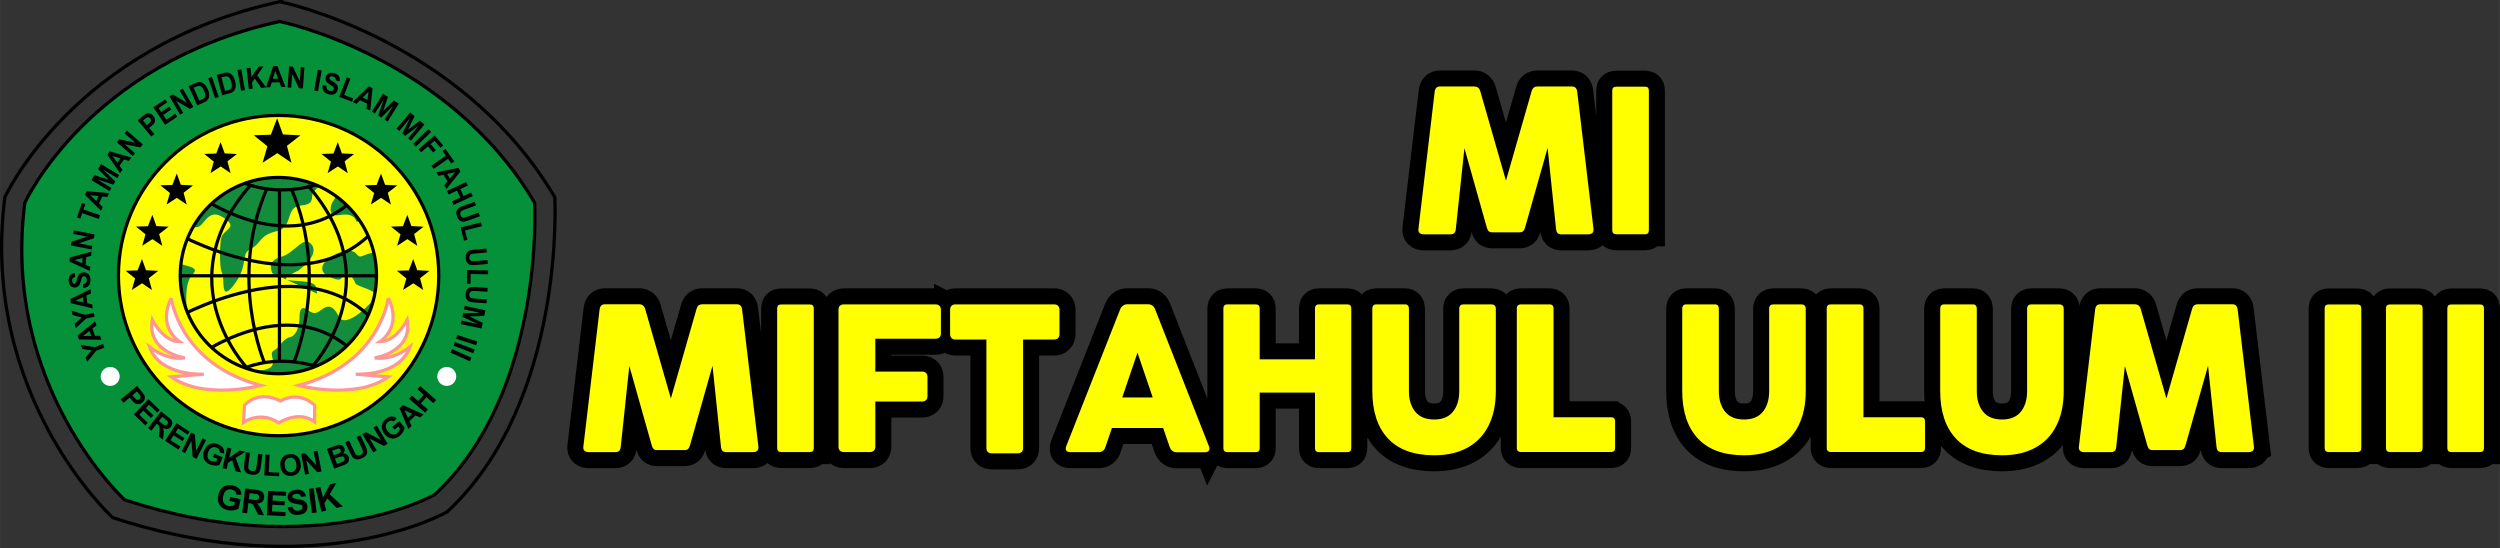 <?xml version="1.0" encoding="UTF-8"?>
<!DOCTYPE svg PUBLIC "-//W3C//DTD SVG 1.1//EN" "http://www.w3.org/Graphics/SVG/1.1/DTD/svg11.dtd">
<!-- Creator: CorelDRAW -->
<svg xmlns="http://www.w3.org/2000/svg" xml:space="preserve" width="58.524mm" height="12.829mm" style="shape-rendering:geometricPrecision; text-rendering:geometricPrecision; image-rendering:optimizeQuality; fill-rule:evenodd; clip-rule:evenodd"
viewBox="0 0 545.459 119.572"
 xmlns:xlink="http://www.w3.org/1999/xlink">
 <rect x="0" y="0" width="545.459" height="119.572" fill="#333333" stroke="none"/>
 <defs>
  <style type="text/css">
   <![CDATA[
    .str1 {stroke:black;stroke-width:0.71}
    .str2 {stroke:#FF9696;stroke-width:0.71}
    .str0 {stroke:black;stroke-width:6.99}
    .fil2 {fill:none}
    .fil7 {fill:black}
    .fil3 {fill:#05913A}
    .fil5 {fill:#138C3C}
    .fil4 {fill:yellow}
    .fil6 {fill:white}
    .fil0 {fill:black;fill-rule:nonzero}
    .fil1 {fill:yellow;fill-rule:nonzero}
   ]]>
  </style>
   <clipPath id="id0">
    <path d="M60.73 38.717c11.826,0 21.412,9.586 21.412,21.412 0,11.825 -9.586,21.41 -21.412,21.41 -11.825,0 -21.41,-9.586 -21.41,-21.41 0,-11.826 9.586,-21.412 21.41,-21.412z"/>
   </clipPath>
 </defs>
 <g id="Layer_x0020_1">
  <path class="fil0 str0" d="M347.674 49.944c0.046,0.391 -0.045,0.692 -0.255,0.888 -0.211,0.203 -0.519,0.301 -0.919,0.301l-5.819 0c-0.369,0 -0.639,-0.09 -0.828,-0.263 -0.181,-0.181 -0.294,-0.467 -0.339,-0.858l-1.852 -17.736 -4.9 17.314c-0.114,0.414 -0.264,0.7 -0.437,0.857 -0.181,0.166 -0.444,0.241 -0.798,0.241l-5.909 0c-0.354,0 -0.618,-0.075 -0.79,-0.226 -0.181,-0.158 -0.324,-0.451 -0.445,-0.872l-4.87 -17.269 -1.883 17.69c-0.037,0.391 -0.158,0.678 -0.346,0.858 -0.196,0.172 -0.474,0.263 -0.843,0.263l-5.796 0c-0.399,0 -0.7,-0.098 -0.918,-0.301 -0.211,-0.196 -0.294,-0.497 -0.249,-0.888l3.546 -29.93c0.089,-0.76 0.473,-1.144 1.151,-1.144l7.475 0c0.701,0 1.152,0.368 1.34,1.099l5.586 19.451 5.578 -19.451c0.09,-0.369 0.24,-0.64 0.451,-0.829 0.211,-0.18 0.513,-0.27 0.896,-0.27l7.476 0c0.677,0 1.053,0.384 1.144,1.144l3.553 29.93zm12.083 0.309c0,0.572 -0.279,0.858 -0.836,0.858l-6.286 0c-0.279,0 -0.497,-0.075 -0.639,-0.218 -0.151,-0.151 -0.226,-0.362 -0.226,-0.64l0 -30.502c0,-0.557 0.294,-0.836 0.866,-0.836l6.286 0c0.557,0 0.836,0.279 0.836,0.836l0 30.502zm-194.29 47.209c0.046,0.391 -0.045,0.692 -0.255,0.888 -0.211,0.203 -0.519,0.301 -0.919,0.301l-5.819 0c-0.369,0 -0.639,-0.09 -0.828,-0.263 -0.181,-0.181 -0.294,-0.467 -0.339,-0.858l-1.852 -17.736 -4.9 17.314c-0.114,0.414 -0.264,0.7 -0.437,0.857 -0.181,0.166 -0.444,0.241 -0.798,0.241l-5.909 0c-0.354,0 -0.618,-0.075 -0.79,-0.226 -0.181,-0.158 -0.324,-0.451 -0.445,-0.872l-4.87 -17.269 -1.883 17.69c-0.037,0.391 -0.158,0.678 -0.346,0.858 -0.196,0.172 -0.474,0.263 -0.843,0.263l-5.796 0c-0.399,0 -0.7,-0.098 -0.918,-0.301 -0.211,-0.196 -0.294,-0.497 -0.249,-0.888l3.546 -29.93c0.089,-0.76 0.473,-1.144 1.151,-1.144l7.475 0c0.701,0 1.152,0.368 1.34,1.099l5.586 19.451 5.578 -19.451c0.09,-0.369 0.24,-0.64 0.451,-0.829 0.211,-0.18 0.513,-0.27 0.896,-0.27l7.476 0c0.677,0 1.053,0.384 1.144,1.144l3.553 29.93zm12.083 0.309c0,0.572 -0.279,0.858 -0.836,0.858l-6.286 0c-0.279,0 -0.497,-0.075 -0.639,-0.218 -0.151,-0.151 -0.226,-0.362 -0.226,-0.64l0 -30.502c0,-0.557 0.294,-0.836 0.866,-0.836l6.286 0c0.557,0 0.836,0.279 0.836,0.836l0 30.502zm5.396 -30.193c0,-0.384 0.105,-0.67 0.309,-0.873 0.211,-0.196 0.497,-0.294 0.865,-0.294l19.979 0c0.384,0 0.678,0.098 0.881,0.309 0.211,0.203 0.309,0.489 0.309,0.858l0 5.163c0,0.362 -0.098,0.648 -0.309,0.858 -0.203,0.203 -0.497,0.309 -0.881,0.309l-13.121 0 0 7.166 10.185 0c0.384,0 0.678,0.105 0.888,0.309 0.203,0.203 0.309,0.489 0.309,0.858l0 4.193c0,0.369 -0.105,0.654 -0.309,0.858 -0.211,0.203 -0.504,0.309 -0.888,0.309l-10.185 0 0 9.861c0,0.369 -0.105,0.655 -0.309,0.858 -0.211,0.203 -0.497,0.309 -0.858,0.309l-5.691 0c-0.368,0 -0.654,-0.105 -0.865,-0.309 -0.204,-0.203 -0.309,-0.489 -0.309,-0.858l0 -29.884zm24.352 0c0,-0.369 0.098,-0.655 0.309,-0.858 0.204,-0.211 0.489,-0.309 0.858,-0.309l21.521 0c0.369,0 0.655,0.098 0.866,0.309 0.203,0.203 0.309,0.489 0.309,0.858l0 5.314c0,0.369 -0.105,0.655 -0.309,0.873 -0.211,0.211 -0.497,0.316 -0.866,0.316l-6.767 0 0 23.667c0,0.384 -0.105,0.67 -0.309,0.873 -0.203,0.196 -0.497,0.294 -0.881,0.294l-5.645 0c-0.369,0 -0.655,-0.105 -0.858,-0.309 -0.211,-0.203 -0.309,-0.489 -0.309,-0.858l0 -23.667 -6.753 0c-0.369,0 -0.654,-0.105 -0.858,-0.316 -0.211,-0.218 -0.309,-0.504 -0.309,-0.873l0 -5.314zm56.473 29.794c0.075,0.188 0.113,0.362 0.113,0.504 0,0.241 -0.083,0.43 -0.256,0.58 -0.165,0.144 -0.406,0.218 -0.715,0.218l-6.263 0c-0.309,0 -0.595,-0.098 -0.85,-0.301 -0.256,-0.196 -0.445,-0.451 -0.565,-0.76l-1.453 -4.23 -11.179 0 -1.437 4.207c-0.083,0.309 -0.264,0.565 -0.528,0.761 -0.263,0.203 -0.565,0.301 -0.903,0.301l-6.241 0c-0.309,0 -0.549,-0.067 -0.715,-0.211 -0.173,-0.135 -0.255,-0.331 -0.255,-0.587 0,-0.143 0.037,-0.316 0.113,-0.504l11.773 -29.884c0.15,-0.339 0.353,-0.603 0.624,-0.79 0.279,-0.196 0.565,-0.286 0.873,-0.286l4.652 0c0.309,0 0.602,0.098 0.873,0.294 0.271,0.203 0.467,0.459 0.587,0.783l11.751 29.907zm-12.263 -10.651l-3.327 -9.771 -3.327 9.771 6.655 0zm42.479 -20.31c0.264,0 0.474,0.068 0.617,0.218 0.151,0.151 0.218,0.362 0.218,0.64l0 30.524c0,0.279 -0.067,0.489 -0.218,0.64 -0.143,0.143 -0.353,0.218 -0.617,0.218l-6.241 0c-0.263,0 -0.466,-0.075 -0.617,-0.218 -0.15,-0.151 -0.218,-0.362 -0.218,-0.64l0 -12.134 -12.067 0 0 12.134c0,0.279 -0.075,0.489 -0.218,0.64 -0.151,0.143 -0.354,0.218 -0.617,0.218l-6.218 0c-0.263,0 -0.474,-0.075 -0.632,-0.218 -0.151,-0.151 -0.234,-0.362 -0.234,-0.64l0 -30.524c0,-0.279 0.083,-0.489 0.234,-0.64 0.158,-0.15 0.369,-0.218 0.632,-0.218l6.218 0c0.263,0 0.466,0.068 0.617,0.218 0.143,0.151 0.218,0.362 0.218,0.64l0 11.133 12.067 0 0 -11.133c0,-0.279 0.068,-0.489 0.218,-0.64 0.151,-0.15 0.354,-0.218 0.617,-0.218l6.241 0zm13.414 18.917c0,1.867 0.459,3.372 1.378,4.501 0.919,1.13 2.297,1.702 4.134,1.702 1.821,0 3.191,-0.572 4.102,-1.702 0.912,-1.129 1.37,-2.634 1.37,-4.501l0 -18.014c0,-0.279 0.075,-0.504 0.241,-0.663 0.158,-0.165 0.384,-0.24 0.662,-0.24l6.106 0c0.294,0 0.534,0.075 0.707,0.24 0.173,0.158 0.264,0.384 0.264,0.663l0 17.976c0,2.951 -0.528,5.48 -1.589,7.58 -1.053,2.108 -2.597,3.711 -4.607,4.81 -2.017,1.107 -4.434,1.656 -7.256,1.656 -4.427,0 -7.784,-1.219 -10.065,-3.651 -2.288,-2.432 -3.433,-5.909 -3.433,-10.418l0 -17.954c0,-0.279 0.075,-0.504 0.218,-0.663 0.151,-0.165 0.347,-0.24 0.595,-0.24l6.331 0c0.264,0 0.474,0.075 0.617,0.24 0.151,0.158 0.226,0.384 0.226,0.663l0 18.014zm44.128 5.713c0.279,0 0.489,0.075 0.639,0.218 0.144,0.15 0.219,0.354 0.219,0.624l0 5.909c0,0.264 -0.075,0.467 -0.219,0.618 -0.15,0.143 -0.361,0.218 -0.639,0.218l-19.715 0c-0.263,0 -0.474,-0.075 -0.632,-0.218 -0.151,-0.151 -0.234,-0.354 -0.234,-0.618l0 -30.524c0,-0.279 0.083,-0.489 0.234,-0.64 0.158,-0.15 0.369,-0.218 0.632,-0.218l6.286 0c0.264,0 0.474,0.068 0.625,0.218 0.158,0.151 0.233,0.362 0.233,0.64l0 23.772 12.571 0zm23.493 -5.713c0,1.867 0.459,3.372 1.378,4.501 0.919,1.13 2.297,1.702 4.134,1.702 1.821,0 3.191,-0.572 4.102,-1.702 0.912,-1.129 1.37,-2.634 1.37,-4.501l0 -18.014c0,-0.279 0.075,-0.504 0.241,-0.663 0.158,-0.165 0.384,-0.24 0.662,-0.24l6.106 0c0.294,0 0.534,0.075 0.707,0.24 0.173,0.158 0.264,0.384 0.264,0.663l0 17.976c0,2.951 -0.528,5.48 -1.589,7.58 -1.053,2.108 -2.597,3.711 -4.607,4.81 -2.017,1.107 -4.434,1.656 -7.256,1.656 -4.427,0 -7.784,-1.219 -10.065,-3.651 -2.288,-2.432 -3.433,-5.909 -3.433,-10.418l0 -17.954c0,-0.279 0.075,-0.504 0.218,-0.663 0.151,-0.165 0.347,-0.24 0.595,-0.24l6.331 0c0.264,0 0.474,0.075 0.617,0.24 0.151,0.158 0.226,0.384 0.226,0.663l0 18.014zm44.128 5.713c0.279,0 0.489,0.075 0.639,0.218 0.144,0.15 0.219,0.354 0.219,0.624l0 5.909c0,0.264 -0.075,0.467 -0.219,0.618 -0.15,0.143 -0.361,0.218 -0.639,0.218l-19.715 0c-0.263,0 -0.474,-0.075 -0.632,-0.218 -0.151,-0.151 -0.234,-0.354 -0.234,-0.618l0 -30.524c0,-0.279 0.083,-0.489 0.234,-0.64 0.158,-0.15 0.369,-0.218 0.632,-0.218l6.286 0c0.264,0 0.474,0.068 0.625,0.218 0.158,0.151 0.233,0.362 0.233,0.64l0 23.772 12.571 0zm12.156 -5.713c0,1.867 0.459,3.372 1.378,4.501 0.919,1.13 2.297,1.702 4.134,1.702 1.821,0 3.191,-0.572 4.102,-1.702 0.912,-1.129 1.37,-2.634 1.37,-4.501l0 -18.014c0,-0.279 0.075,-0.504 0.241,-0.663 0.158,-0.165 0.384,-0.24 0.662,-0.24l6.106 0c0.294,0 0.534,0.075 0.707,0.24 0.173,0.158 0.264,0.384 0.264,0.663l0 17.976c0,2.951 -0.528,5.48 -1.589,7.58 -1.053,2.108 -2.597,3.711 -4.607,4.81 -2.017,1.107 -4.434,1.656 -7.256,1.656 -4.427,0 -7.784,-1.219 -10.065,-3.651 -2.288,-2.432 -3.433,-5.909 -3.433,-10.418l0 -17.954c0,-0.279 0.075,-0.504 0.218,-0.663 0.151,-0.165 0.347,-0.24 0.595,-0.24l6.331 0c0.264,0 0.474,0.075 0.617,0.24 0.151,0.158 0.226,0.384 0.226,0.663l0 18.014zm60.47 12.134c0.046,0.391 -0.045,0.692 -0.255,0.888 -0.211,0.203 -0.519,0.301 -0.919,0.301l-5.819 0c-0.369,0 -0.639,-0.09 -0.828,-0.263 -0.181,-0.181 -0.294,-0.467 -0.339,-0.858l-1.852 -17.736 -4.9 17.314c-0.114,0.414 -0.264,0.7 -0.437,0.857 -0.181,0.166 -0.444,0.241 -0.798,0.241l-5.909 0c-0.354,0 -0.618,-0.075 -0.79,-0.226 -0.181,-0.158 -0.324,-0.451 -0.445,-0.872l-4.87 -17.269 -1.883 17.69c-0.037,0.391 -0.158,0.678 -0.346,0.858 -0.196,0.172 -0.474,0.263 -0.843,0.263l-5.796 0c-0.399,0 -0.7,-0.098 -0.918,-0.301 -0.211,-0.196 -0.294,-0.497 -0.249,-0.888l3.546 -29.93c0.089,-0.76 0.473,-1.144 1.151,-1.144l7.475 0c0.701,0 1.152,0.368 1.34,1.099l5.586 19.451 5.578 -19.451c0.09,-0.369 0.24,-0.64 0.451,-0.829 0.211,-0.18 0.513,-0.27 0.896,-0.27l7.476 0c0.677,0 1.053,0.384 1.144,1.144l3.553 29.93zm23.419 0.309c0,0.572 -0.279,0.858 -0.836,0.858l-6.286 0c-0.279,0 -0.497,-0.075 -0.639,-0.218 -0.151,-0.151 -0.226,-0.362 -0.226,-0.64l0 -30.502c0,-0.557 0.294,-0.836 0.866,-0.836l6.286 0c0.557,0 0.836,0.279 0.836,0.836l0 30.502zm13.384 0c0,0.572 -0.279,0.858 -0.836,0.858l-6.286 0c-0.279,0 -0.497,-0.075 -0.639,-0.218 -0.151,-0.151 -0.226,-0.362 -0.226,-0.64l0 -30.502c0,-0.557 0.294,-0.836 0.866,-0.836l6.286 0c0.557,0 0.836,0.279 0.836,0.836l0 30.502zm13.384 0c0,0.572 -0.279,0.858 -0.836,0.858l-6.286 0c-0.279,0 -0.497,-0.075 -0.639,-0.218 -0.151,-0.151 -0.226,-0.362 -0.226,-0.64l0 -30.502c0,-0.557 0.294,-0.836 0.866,-0.836l6.286 0c0.557,0 0.836,0.279 0.836,0.836l0 30.502z"/>
  <path class="fil1" d="M347.674 49.944c0.046,0.391 -0.045,0.692 -0.255,0.888 -0.211,0.203 -0.519,0.301 -0.919,0.301l-5.819 0c-0.369,0 -0.639,-0.09 -0.828,-0.263 -0.181,-0.181 -0.294,-0.467 -0.339,-0.858l-1.852 -17.736 -4.9 17.314c-0.114,0.414 -0.264,0.7 -0.437,0.857 -0.181,0.166 -0.444,0.241 -0.798,0.241l-5.909 0c-0.354,0 -0.618,-0.075 -0.79,-0.226 -0.181,-0.158 -0.324,-0.451 -0.445,-0.872l-4.87 -17.269 -1.883 17.69c-0.037,0.391 -0.158,0.678 -0.346,0.858 -0.196,0.172 -0.474,0.263 -0.843,0.263l-5.796 0c-0.399,0 -0.7,-0.098 -0.918,-0.301 -0.211,-0.196 -0.294,-0.497 -0.249,-0.888l3.546 -29.93c0.089,-0.76 0.473,-1.144 1.151,-1.144l7.475 0c0.701,0 1.152,0.368 1.34,1.099l5.586 19.451 5.578 -19.451c0.09,-0.369 0.24,-0.64 0.451,-0.829 0.211,-0.18 0.513,-0.27 0.896,-0.27l7.476 0c0.677,0 1.053,0.384 1.144,1.144l3.553 29.93zm12.083 0.309c0,0.572 -0.279,0.858 -0.836,0.858l-6.286 0c-0.279,0 -0.497,-0.075 -0.639,-0.218 -0.151,-0.151 -0.226,-0.362 -0.226,-0.64l0 -30.502c0,-0.557 0.294,-0.836 0.866,-0.836l6.286 0c0.557,0 0.836,0.279 0.836,0.836l0 30.502zm-194.29 47.209c0.046,0.391 -0.045,0.692 -0.255,0.888 -0.211,0.203 -0.519,0.301 -0.919,0.301l-5.819 0c-0.369,0 -0.639,-0.09 -0.828,-0.263 -0.181,-0.181 -0.294,-0.467 -0.339,-0.858l-1.852 -17.736 -4.9 17.314c-0.114,0.414 -0.264,0.7 -0.437,0.857 -0.181,0.166 -0.444,0.241 -0.798,0.241l-5.909 0c-0.354,0 -0.618,-0.075 -0.79,-0.226 -0.181,-0.158 -0.324,-0.451 -0.445,-0.872l-4.87 -17.269 -1.883 17.69c-0.037,0.391 -0.158,0.678 -0.346,0.858 -0.196,0.172 -0.474,0.263 -0.843,0.263l-5.796 0c-0.399,0 -0.7,-0.098 -0.918,-0.301 -0.211,-0.196 -0.294,-0.497 -0.249,-0.888l3.546 -29.93c0.089,-0.76 0.473,-1.144 1.151,-1.144l7.475 0c0.701,0 1.152,0.368 1.34,1.099l5.586 19.451 5.578 -19.451c0.09,-0.369 0.24,-0.64 0.451,-0.829 0.211,-0.18 0.513,-0.27 0.896,-0.27l7.476 0c0.677,0 1.053,0.384 1.144,1.144l3.553 29.93zm12.083 0.309c0,0.572 -0.279,0.858 -0.836,0.858l-6.286 0c-0.279,0 -0.497,-0.075 -0.639,-0.218 -0.151,-0.151 -0.226,-0.362 -0.226,-0.64l0 -30.502c0,-0.557 0.294,-0.836 0.866,-0.836l6.286 0c0.557,0 0.836,0.279 0.836,0.836l0 30.502zm5.396 -30.193c0,-0.384 0.105,-0.67 0.309,-0.873 0.211,-0.196 0.497,-0.294 0.865,-0.294l19.979 0c0.384,0 0.678,0.098 0.881,0.309 0.211,0.203 0.309,0.489 0.309,0.858l0 5.163c0,0.362 -0.098,0.648 -0.309,0.858 -0.203,0.203 -0.497,0.309 -0.881,0.309l-13.121 0 0 7.166 10.185 0c0.384,0 0.678,0.105 0.888,0.309 0.203,0.203 0.309,0.489 0.309,0.858l0 4.193c0,0.369 -0.105,0.654 -0.309,0.858 -0.211,0.203 -0.504,0.309 -0.888,0.309l-10.185 0 0 9.861c0,0.369 -0.105,0.655 -0.309,0.858 -0.211,0.203 -0.497,0.309 -0.858,0.309l-5.691 0c-0.368,0 -0.654,-0.105 -0.865,-0.309 -0.204,-0.203 -0.309,-0.489 -0.309,-0.858l0 -29.884zm24.352 0c0,-0.369 0.098,-0.655 0.309,-0.858 0.204,-0.211 0.489,-0.309 0.858,-0.309l21.521 0c0.369,0 0.655,0.098 0.866,0.309 0.203,0.203 0.309,0.489 0.309,0.858l0 5.314c0,0.369 -0.105,0.655 -0.309,0.873 -0.211,0.211 -0.497,0.316 -0.866,0.316l-6.767 0 0 23.667c0,0.384 -0.105,0.67 -0.309,0.873 -0.203,0.196 -0.497,0.294 -0.881,0.294l-5.645 0c-0.369,0 -0.655,-0.105 -0.858,-0.309 -0.211,-0.203 -0.309,-0.489 -0.309,-0.858l0 -23.667 -6.753 0c-0.369,0 -0.654,-0.105 -0.858,-0.316 -0.211,-0.218 -0.309,-0.504 -0.309,-0.873l0 -5.314zm56.473 29.794c0.075,0.188 0.113,0.362 0.113,0.504 0,0.241 -0.083,0.43 -0.256,0.58 -0.165,0.144 -0.406,0.218 -0.715,0.218l-6.263 0c-0.309,0 -0.595,-0.098 -0.85,-0.301 -0.256,-0.196 -0.445,-0.451 -0.565,-0.76l-1.453 -4.23 -11.179 0 -1.437 4.207c-0.083,0.309 -0.264,0.565 -0.528,0.761 -0.263,0.203 -0.565,0.301 -0.903,0.301l-6.241 0c-0.309,0 -0.549,-0.067 -0.715,-0.211 -0.173,-0.135 -0.255,-0.331 -0.255,-0.587 0,-0.143 0.037,-0.316 0.113,-0.504l11.773 -29.884c0.15,-0.339 0.353,-0.603 0.624,-0.79 0.279,-0.196 0.565,-0.286 0.873,-0.286l4.652 0c0.309,0 0.602,0.098 0.873,0.294 0.271,0.203 0.467,0.459 0.587,0.783l11.751 29.907zm-12.263 -10.651l-3.327 -9.771 -3.327 9.771 6.655 0zm42.479 -20.31c0.264,0 0.474,0.068 0.617,0.218 0.151,0.151 0.218,0.362 0.218,0.64l0 30.524c0,0.279 -0.067,0.489 -0.218,0.64 -0.143,0.143 -0.353,0.218 -0.617,0.218l-6.241 0c-0.263,0 -0.466,-0.075 -0.617,-0.218 -0.15,-0.151 -0.218,-0.362 -0.218,-0.64l0 -12.134 -12.067 0 0 12.134c0,0.279 -0.075,0.489 -0.218,0.64 -0.151,0.143 -0.354,0.218 -0.617,0.218l-6.218 0c-0.263,0 -0.474,-0.075 -0.632,-0.218 -0.151,-0.151 -0.234,-0.362 -0.234,-0.64l0 -30.524c0,-0.279 0.083,-0.489 0.234,-0.64 0.158,-0.15 0.369,-0.218 0.632,-0.218l6.218 0c0.263,0 0.466,0.068 0.617,0.218 0.143,0.151 0.218,0.362 0.218,0.64l0 11.133 12.067 0 0 -11.133c0,-0.279 0.068,-0.489 0.218,-0.64 0.151,-0.15 0.354,-0.218 0.617,-0.218l6.241 0zm13.414 18.917c0,1.867 0.459,3.372 1.378,4.501 0.919,1.13 2.297,1.702 4.134,1.702 1.821,0 3.191,-0.572 4.102,-1.702 0.912,-1.129 1.37,-2.634 1.37,-4.501l0 -18.014c0,-0.279 0.075,-0.504 0.241,-0.663 0.158,-0.165 0.384,-0.24 0.662,-0.24l6.106 0c0.294,0 0.534,0.075 0.707,0.24 0.173,0.158 0.264,0.384 0.264,0.663l0 17.976c0,2.951 -0.528,5.48 -1.589,7.58 -1.053,2.108 -2.597,3.711 -4.607,4.81 -2.017,1.107 -4.434,1.656 -7.256,1.656 -4.427,0 -7.784,-1.219 -10.065,-3.651 -2.288,-2.432 -3.433,-5.909 -3.433,-10.418l0 -17.954c0,-0.279 0.075,-0.504 0.218,-0.663 0.151,-0.165 0.347,-0.24 0.595,-0.24l6.331 0c0.264,0 0.474,0.075 0.617,0.24 0.151,0.158 0.226,0.384 0.226,0.663l0 18.014zm44.128 5.713c0.279,0 0.489,0.075 0.639,0.218 0.144,0.15 0.219,0.354 0.219,0.624l0 5.909c0,0.264 -0.075,0.467 -0.219,0.618 -0.15,0.143 -0.361,0.218 -0.639,0.218l-19.715 0c-0.263,0 -0.474,-0.075 -0.632,-0.218 -0.151,-0.151 -0.234,-0.354 -0.234,-0.618l0 -30.524c0,-0.279 0.083,-0.489 0.234,-0.64 0.158,-0.15 0.369,-0.218 0.632,-0.218l6.286 0c0.264,0 0.474,0.068 0.625,0.218 0.158,0.151 0.233,0.362 0.233,0.64l0 23.772 12.571 0zm23.493 -5.713c0,1.867 0.459,3.372 1.378,4.501 0.919,1.13 2.297,1.702 4.134,1.702 1.821,0 3.191,-0.572 4.102,-1.702 0.912,-1.129 1.37,-2.634 1.37,-4.501l0 -18.014c0,-0.279 0.075,-0.504 0.241,-0.663 0.158,-0.165 0.384,-0.24 0.662,-0.24l6.106 0c0.294,0 0.534,0.075 0.707,0.24 0.173,0.158 0.264,0.384 0.264,0.663l0 17.976c0,2.951 -0.528,5.48 -1.589,7.58 -1.053,2.108 -2.597,3.711 -4.607,4.81 -2.017,1.107 -4.434,1.656 -7.256,1.656 -4.427,0 -7.784,-1.219 -10.065,-3.651 -2.288,-2.432 -3.433,-5.909 -3.433,-10.418l0 -17.954c0,-0.279 0.075,-0.504 0.218,-0.663 0.151,-0.165 0.347,-0.24 0.595,-0.24l6.331 0c0.264,0 0.474,0.075 0.617,0.24 0.151,0.158 0.226,0.384 0.226,0.663l0 18.014zm44.128 5.713c0.279,0 0.489,0.075 0.639,0.218 0.144,0.15 0.219,0.354 0.219,0.624l0 5.909c0,0.264 -0.075,0.467 -0.219,0.618 -0.15,0.143 -0.361,0.218 -0.639,0.218l-19.715 0c-0.263,0 -0.474,-0.075 -0.632,-0.218 -0.151,-0.151 -0.234,-0.354 -0.234,-0.618l0 -30.524c0,-0.279 0.083,-0.489 0.234,-0.64 0.158,-0.15 0.369,-0.218 0.632,-0.218l6.286 0c0.264,0 0.474,0.068 0.625,0.218 0.158,0.151 0.233,0.362 0.233,0.64l0 23.772 12.571 0zm12.156 -5.713c0,1.867 0.459,3.372 1.378,4.501 0.919,1.13 2.297,1.702 4.134,1.702 1.821,0 3.191,-0.572 4.102,-1.702 0.912,-1.129 1.37,-2.634 1.37,-4.501l0 -18.014c0,-0.279 0.075,-0.504 0.241,-0.663 0.158,-0.165 0.384,-0.24 0.662,-0.24l6.106 0c0.294,0 0.534,0.075 0.707,0.24 0.173,0.158 0.264,0.384 0.264,0.663l0 17.976c0,2.951 -0.528,5.48 -1.589,7.58 -1.053,2.108 -2.597,3.711 -4.607,4.81 -2.017,1.107 -4.434,1.656 -7.256,1.656 -4.427,0 -7.784,-1.219 -10.065,-3.651 -2.288,-2.432 -3.433,-5.909 -3.433,-10.418l0 -17.954c0,-0.279 0.075,-0.504 0.218,-0.663 0.151,-0.165 0.347,-0.24 0.595,-0.24l6.331 0c0.264,0 0.474,0.075 0.617,0.24 0.151,0.158 0.226,0.384 0.226,0.663l0 18.014zm60.47 12.134c0.046,0.391 -0.045,0.692 -0.255,0.888 -0.211,0.203 -0.519,0.301 -0.919,0.301l-5.819 0c-0.369,0 -0.639,-0.09 -0.828,-0.263 -0.181,-0.181 -0.294,-0.467 -0.339,-0.858l-1.852 -17.736 -4.9 17.314c-0.114,0.414 -0.264,0.7 -0.437,0.857 -0.181,0.166 -0.444,0.241 -0.798,0.241l-5.909 0c-0.354,0 -0.618,-0.075 -0.79,-0.226 -0.181,-0.158 -0.324,-0.451 -0.445,-0.872l-4.87 -17.269 -1.883 17.69c-0.037,0.391 -0.158,0.678 -0.346,0.858 -0.196,0.172 -0.474,0.263 -0.843,0.263l-5.796 0c-0.399,0 -0.7,-0.098 -0.918,-0.301 -0.211,-0.196 -0.294,-0.497 -0.249,-0.888l3.546 -29.93c0.089,-0.76 0.473,-1.144 1.151,-1.144l7.475 0c0.701,0 1.152,0.368 1.34,1.099l5.586 19.451 5.578 -19.451c0.09,-0.369 0.24,-0.64 0.451,-0.829 0.211,-0.18 0.513,-0.27 0.896,-0.27l7.476 0c0.677,0 1.053,0.384 1.144,1.144l3.553 29.93zm23.419 0.309c0,0.572 -0.279,0.858 -0.836,0.858l-6.286 0c-0.279,0 -0.497,-0.075 -0.639,-0.218 -0.151,-0.151 -0.226,-0.362 -0.226,-0.64l0 -30.502c0,-0.557 0.294,-0.836 0.866,-0.836l6.286 0c0.557,0 0.836,0.279 0.836,0.836l0 30.502zm13.384 0c0,0.572 -0.279,0.858 -0.836,0.858l-6.286 0c-0.279,0 -0.497,-0.075 -0.639,-0.218 -0.151,-0.151 -0.226,-0.362 -0.226,-0.64l0 -30.502c0,-0.557 0.294,-0.836 0.866,-0.836l6.286 0c0.557,0 0.836,0.279 0.836,0.836l0 30.502zm13.384 0c0,0.572 -0.279,0.858 -0.836,0.858l-6.286 0c-0.279,0 -0.497,-0.075 -0.639,-0.218 -0.151,-0.151 -0.226,-0.362 -0.226,-0.64l0 -30.502c0,-0.557 0.294,-0.836 0.866,-0.836l6.286 0c0.557,0 0.836,0.279 0.836,0.836l0 30.502z"/>
  <path class="fil2 str1" d="M61.053 0.363c0,0 39.583,8.041 59.993,42.676 0,0 2.474,44.53 -23.502,68.651 0,0 -27.833,16.08 -72.982,1.237 0,0 -29.068,-26.595 -23.502,-69.888 0,0 14.844,-32.78 59.994,-42.676z"/>
  <path class="fil3 str1" d="M61.03 4.692c0,0 36.699,7.454 55.622,39.566 0,0 2.294,41.287 -21.79,63.65 0,0 -25.805,14.91 -67.665,1.147 0,0 -26.951,-24.658 -21.79,-64.797 0,0 13.762,-30.392 55.623,-39.566z"/>
  <circle class="fil4 str1" cx="60.781" cy="60.128" r="34.944"/>
  <path class="fil5" d="M60.73 38.717c11.826,0 21.412,9.586 21.412,21.412 0,11.825 -9.586,21.41 -21.412,21.41 -11.825,0 -21.41,-9.586 -21.41,-21.41 0,-11.826 9.586,-21.412 21.41,-21.412z"/>
  <g style="clip-path:url(#id0)">
   <g id="_493655920">
    <path id="_2499864161" class="fil4" d="M41.087 69.692c0,0 -1.48,-7.398 0.887,-9.765 2.367,-2.367 -3.847,-1.48 -4.439,-3.847 -0.592,-2.367 2.959,-2.366 3.256,-3.846 0.296,-1.48 0.296,-2.664 2.072,-2.664 1.776,0 2.367,-4.438 5.918,-2.071 3.551,2.367 -0.295,2.367 -0.592,4.735 -0.296,2.367 -0.296,6.509 0.295,7.398 0.592,0.888 -0.591,6.806 2.664,2.367 3.255,-4.438 1.184,-6.51 3.551,-7.694 2.367,-1.184 1.775,-2.958 5.622,-3.846 3.847,-0.888 1.776,-5.327 5.327,-5.623 3.551,-0.295 1.776,-2.071 2.959,-3.255 1.184,-1.184 5.031,-3.256 5.623,-2.072 0.592,1.184 -1.776,4.735 -1.776,4.735 0,0 -1.479,3.256 1.776,2.664 3.255,-0.592 3.551,1.479 3.551,1.479l3.846 -0.887 2.367 7.398c0,0 -2.959,0.001 -4.735,0.888 -1.776,0.887 -0.887,-1.776 -4.438,-0.888 -3.551,0.888 -6.215,3.846 -3.256,5.327 2.959,1.48 2.663,0.593 3.551,-0.295 0.888,-0.888 2.071,0.888 2.367,1.776 0.296,0.887 4.439,1.479 4.439,2.663 0,1.184 -6.511,7.694 -7.99,4.735 -1.479,-2.959 -2.663,-2.366 -3.846,-1.479 -1.184,0.887 -1.776,0.888 -2.959,0 -1.184,-0.888 -1.776,-0.296 -1.776,1.479 0,1.776 -0.593,4.144 -2.072,4.439 -1.479,0.295 -2.367,2.367 -3.551,2.959 -1.184,0.592 0.592,2.367 -0.592,3.551 -1.184,1.184 -7.398,1.183 -7.989,0.887 -0.592,-0.295 -12.429,-9.469 -12.429,-9.469l2.367 -1.776zm18.347 -10.061c0,0 -1.479,-2.664 1.776,-3.551 3.255,-0.887 5.03,-5.03 6.806,-2.663 1.776,2.367 -2.959,5.622 -2.959,5.622 0,0 -3.847,1.776 -2.367,2.072 1.48,0.295 5.919,-0.001 6.215,1.479l0.295 1.48 -11.837 -0.295 11.837 0.295 -9.765 -4.439z"/>
    <g>
     <path id="_250703232" class="fil2 str1" d="M50.078 38.278c0,0 9.469,7.102 24.265,0"/>
     <path id="_493654336" class="fil2 str1" d="M41.2 41.237c0,0 23.674,18.939 39.061,-1.184"/>
     <path id="_493654168" class="fil2 str1" d="M37.056 50.114c0,0 30.776,18.347 46.164,-1.776"/>
     <line id="_493654552" class="fil2 str1" x1="35.281" y1="60.175" x2="86.18" y2= "60.175" />
     <path id="_493654432" class="fil2 str1" d="M50.078 81.979c0,0 9.469,-7.102 24.265,0"/>
     <path id="_250233816" class="fil2 str1" d="M41.2 79.02c0,0 23.674,-18.939 39.061,1.184"/>
     <path id="_249976288" class="fil2 str1" d="M37.056 70.143c0,0 30.776,-18.347 46.164,1.776"/>
     <line id="_493654936" class="fil2 str1" x1="60.967" y1="41.429" x2="60.967" y2= "78.823" />
     <path id="_493655584" class="fil2 str1" d="M57.687 79.125c0,0 -7.941,-18.414 0.511,-37.917"/>
     <path id="_493655560" class="fil2 str1" d="M53.783 80.133c0,0 -17.641,-18.639 0.868,-39.717"/>
     <path id="_493655200" class="fil2 str1" d="M64.076 79.125c0,0 7.941,-18.414 -0.511,-37.917"/>
     <path id="_493655416" class="fil2 str1" d="M67.98 80.133c0,0 17.641,-18.639 -0.868,-39.717"/>
    </g>
   </g>
  </g>
  <path class="fil2 str1" d="M60.73 38.717c11.826,0 21.412,9.586 21.412,21.412 0,11.825 -9.586,21.41 -21.412,21.41 -11.825,0 -21.41,-9.586 -21.41,-21.41 0,-11.826 9.586,-21.412 21.41,-21.412z"/>
  <circle class="fil6" cx="24.036" cy="82.132" r="2.071"/>
  <circle class="fil6" cx="97.469" cy="82.132" r="2.071"/>
  <path class="fil6 str2" d="M53.141 92.143c0,0 3.654,-2.636 7.654,0.124 0,0 4.401,-2.867 7.846,-0.239l0 -3.585c0,0 -3.062,-3.345 -7.463,-0.955 0,0 -4.433,-2.599 -7.845,0.955l-0.192 3.699z"/>
  <path class="fil6 str2" d="M37.365 65.066c0,0 1.797,14.389 19.542,19.031 0,0 -12.34,3.285 -19.542,-1.868l7.103 -0.592c0,0 -9.47,0.592 -11.838,-5.918 0,0 3.725,3.028 7.695,2.367 0,0 -8.287,-1.184 -7.103,-8.286 0,0 2.368,4.735 5.919,4.735 0,0 -4.926,-3.159 -1.776,-9.469z"/>
  <path class="fil6 str2" d="M84.713 65.066c0,0 -1.797,14.389 -19.542,19.031 0,0 12.34,3.285 19.542,-1.868l-7.103 -0.592c0,0 9.47,0.592 11.838,-5.918 0,0 -3.725,3.028 -7.695,2.367 0,0 8.287,-1.184 7.103,-8.286 0,0 -2.368,4.735 -5.919,4.735 0,0 4.926,-3.159 1.776,-9.469z"/>
  <polygon class="fil7 str1" points="60.451,26.841 61.477,29.677 64.574,29.837 62.193,31.687 62.999,34.681 60.504,32.991 57.904,34.681 58.742,31.786 56.33,29.837 59.342,29.737 "/>
  <polygon class="fil7 str1" points="73.69,32.03 74.333,33.811 76.278,33.912 74.784,35.073 75.289,36.954 73.722,35.892 72.09,36.954 72.615,35.136 71.101,33.912 72.993,33.849 "/>
  <polygon class="fil7 str1" points="48.123,32.03 48.767,33.811 50.712,33.912 49.218,35.073 49.723,36.954 48.156,35.892 46.523,36.954 47.049,35.136 45.534,33.912 47.426,33.849 "/>
  <polygon class="fil7 str1" points="83.115,38.88 83.758,40.662 85.703,40.762 84.209,41.923 84.714,43.804 83.147,42.743 81.514,43.804 82.04,41.986 80.525,40.762 82.417,40.7 "/>
  <polygon class="fil7 str1" points="38.55,38.88 39.193,40.662 41.138,40.762 39.644,41.923 40.149,43.804 38.582,42.743 36.949,43.804 37.475,41.986 35.96,40.762 37.852,40.7 "/>
  <polygon class="fil7 str1" points="88.856,47.888 89.499,49.669 91.444,49.769 89.95,50.931 90.455,52.812 88.888,51.75 87.255,52.812 87.781,50.993 86.267,49.769 88.159,49.707 "/>
  <polygon class="fil7 str1" points="33.222,47.888 33.865,49.669 35.81,49.769 34.316,50.931 34.822,52.812 33.255,51.75 31.622,52.812 32.148,50.993 30.633,49.769 32.525,49.707 "/>
  <polygon class="fil7 str1" points="90.144,57.523 90.787,59.304 92.732,59.405 91.238,60.566 91.743,62.447 90.177,61.385 88.544,62.447 89.069,60.628 87.555,59.405 89.447,59.342 "/>
  <polygon class="fil7 str1" points="30.959,57.523 31.602,59.304 33.547,59.405 32.053,60.566 32.559,62.447 30.992,61.385 29.359,62.447 29.884,60.628 28.37,59.405 30.262,59.342 "/>
  <path class="fil0" d="M23.329 77.282m-0.551 -1.435l-1.812 0.695 -1.939 2.4 -0.358 -0.933 1.346 -1.583 -2.051 -0.254 -0.352 -0.918 3.055 0.491 1.805 -0.693 0.306 0.795zm-0.657 -1.721m-1.379 -4.007l0.302 0.877 -0.871 0.69 0.55 1.597 1.104 -0.012 0.295 0.856 -4.895 -0.054 -0.294 -0.853 3.809 -3.1zm-1.214 2.077l-1.428 1.108 1.803 -0.018 -0.375 -1.09zm1.474 -1.613m-0.346 -1.498l-1.892 0.436 -2.253 2.107 -0.225 -0.974 1.553 -1.379 -1.996 -0.539 -0.221 -0.957 2.956 0.912 1.886 -0.435 0.191 0.83zm-0.45 -1.788m-0.443 -4.215l0.097 0.923 -1.003 0.476 0.176 1.68 1.078 0.236 0.094 0.9 -4.757 -1.154 -0.094 -0.897 4.408 -2.164zm-1.65 1.752l-1.64 0.758 1.761 0.389 -0.12 -1.146zm1.574 -1.789m-1.503 -0.187l-0.103 -0.828c0.304,-0.055 0.526,-0.16 0.665,-0.316 0.139,-0.156 0.208,-0.362 0.203,-0.621 -0.006,-0.275 -0.072,-0.482 -0.202,-0.618 -0.129,-0.137 -0.278,-0.205 -0.447,-0.202 -0.109,0.002 -0.201,0.034 -0.277,0.094 -0.076,0.06 -0.141,0.163 -0.194,0.31 -0.037,0.1 -0.1,0.329 -0.19,0.686 -0.116,0.459 -0.263,0.782 -0.439,0.969 -0.249,0.264 -0.556,0.4 -0.921,0.406 -0.236,0.004 -0.456,-0.054 -0.663,-0.172 -0.205,-0.118 -0.363,-0.292 -0.476,-0.518 -0.111,-0.229 -0.169,-0.503 -0.173,-0.828 -0.009,-0.531 0.11,-0.932 0.359,-1.205 0.25,-0.272 0.584,-0.418 1.008,-0.439l0.056 0.851c-0.236,0.041 -0.406,0.123 -0.507,0.244 -0.102,0.122 -0.15,0.303 -0.145,0.542 0.004,0.248 0.062,0.442 0.176,0.58 0.072,0.089 0.169,0.132 0.288,0.13 0.109,-0.002 0.201,-0.046 0.277,-0.131 0.097,-0.109 0.197,-0.373 0.295,-0.789 0.1,-0.417 0.205,-0.725 0.315,-0.926 0.112,-0.2 0.265,-0.359 0.461,-0.474 0.196,-0.116 0.44,-0.176 0.732,-0.182 0.263,-0.004 0.512,0.058 0.745,0.189 0.233,0.13 0.408,0.317 0.525,0.561 0.117,0.244 0.178,0.549 0.185,0.916 0.009,0.534 -0.118,0.947 -0.383,1.238 -0.265,0.29 -0.653,0.469 -1.169,0.532zm1.428 -3.742m0.369 -4.222l-0.081 0.925 -1.076 0.276 -0.146 1.682 1.012 0.438 -0.078 0.901 -4.45 -2.041 0.079 -0.898 4.74 -1.283zm-1.954 1.405l-1.756 0.431 1.655 0.718 0.101 -1.148zm1.892 -1.434m0.083 -0.43l-4.526 -0.88 0.158 -0.815 3.352 -1.11 -3.022 -0.587 0.152 -0.778 4.525 0.88 -0.163 0.841 -3.276 1.098 2.952 0.573 -0.152 0.778zm1.097 -5.368m0.448 -1.305l-3.621 -1.247 -0.408 1.185 -0.738 -0.254 1.093 -3.173 0.737 0.254 -0.407 1.182 3.623 1.247 -0.279 0.807zm0.475 -1.787m1.791 -3.841l-0.393 0.841 -1.104 -0.108 -0.714 1.53 0.802 0.758 -0.382 0.82 -3.484 -3.44 0.381 -0.816 4.894 0.416zm-2.318 0.652l-1.796 -0.196 1.31 1.24 0.487 -1.044zm2.191 -0.741m0.215 -0.359l-3.953 -2.375 0.658 -1.094 3.091 0.964 -2.306 -2.269 0.659 -1.097 3.952 2.375 -0.408 0.679 -3.11 -1.869 2.679 2.587 -0.423 0.705 -3.541 -1.153 3.111 1.869 -0.408 0.679zm2.281 -3.892m2.491 -3.429l-0.545 0.751 -1.064 -0.318 -0.993 1.366 0.643 0.897 -0.532 0.733 -2.763 -4.041 0.529 -0.729 4.724 1.341zm-2.399 0.199l-1.726 -0.535 1.049 1.467 0.677 -0.932zm2.399 -0.184m0.288 -0.331l-3.48 -3.024 0.544 -0.626 3.458 0.715 -2.324 -2.02 0.52 -0.598 3.48 3.025 -0.562 0.646 -3.386 -0.688 2.269 1.973 -0.519 0.597zm3.724 -3.985m0.329 -0.276l-2.964 -3.532 1.049 -0.88c0.397,-0.333 0.671,-0.532 0.821,-0.597 0.229,-0.103 0.483,-0.118 0.757,-0.046 0.273,0.072 0.529,0.249 0.764,0.529 0.183,0.217 0.298,0.43 0.35,0.638 0.052,0.21 0.058,0.402 0.018,0.58 -0.041,0.177 -0.105,0.328 -0.198,0.451 -0.129,0.165 -0.34,0.372 -0.636,0.62l-0.426 0.357 1.118 1.333 -0.653 0.548zm-1.809 -3.483l0.841 1.002 0.357 -0.3c0.257,-0.216 0.416,-0.378 0.47,-0.488 0.057,-0.11 0.076,-0.224 0.06,-0.345 -0.018,-0.12 -0.069,-0.231 -0.158,-0.336 -0.106,-0.128 -0.23,-0.205 -0.37,-0.23 -0.139,-0.026 -0.271,-0.006 -0.394,0.063 -0.091,0.048 -0.254,0.172 -0.489,0.37l-0.316 0.265zm4.472 1.183m0.356 -0.24l-2.579 -3.822 2.597 -1.751 0.436 0.647 -1.889 1.274 0.572 0.848 1.757 -1.186 0.434 0.643 -1.758 1.186 0.702 1.04 1.956 -1.319 0.434 0.644 -2.663 1.796zm2.872 -2.014m0.379 -0.219l-2.305 -3.993 0.719 -0.415 3.036 1.802 -1.538 -2.667 0.685 -0.396 2.306 3.993 -0.742 0.429 -2.978 -1.753 1.503 2.604 -0.686 0.396zm3.351 -1.842m-1.486 -4.386l1.424 -0.634c0.322,-0.143 0.578,-0.225 0.771,-0.247 0.258,-0.027 0.51,0.016 0.754,0.13 0.244,0.114 0.468,0.286 0.672,0.518 0.203,0.233 0.393,0.545 0.569,0.94 0.155,0.347 0.249,0.663 0.281,0.949 0.04,0.349 0.014,0.658 -0.082,0.927 -0.071,0.204 -0.203,0.398 -0.398,0.58 -0.145,0.136 -0.362,0.268 -0.65,0.397l-1.465 0.652 -1.876 -4.213zm1.097 0.366l1.242 2.79 0.581 -0.259c0.218,-0.097 0.369,-0.18 0.454,-0.25 0.111,-0.09 0.19,-0.195 0.237,-0.315 0.047,-0.119 0.053,-0.285 0.022,-0.498 -0.032,-0.212 -0.12,-0.481 -0.266,-0.807 -0.144,-0.325 -0.281,-0.563 -0.412,-0.714 -0.13,-0.151 -0.265,-0.254 -0.403,-0.309 -0.138,-0.056 -0.288,-0.068 -0.448,-0.038 -0.121,0.021 -0.34,0.103 -0.658,0.245l-0.35 0.156zm4.296 2.409m0.381 -0.131l-1.502 -4.359 0.807 -0.278 1.501 4.359 -0.806 0.278zm1.141 -0.513m-0.782 -4.564l1.506 -0.404c0.339,-0.09 0.605,-0.132 0.8,-0.123 0.259,0.013 0.5,0.095 0.723,0.246 0.224,0.15 0.418,0.356 0.583,0.616 0.165,0.262 0.303,0.6 0.415,1.018 0.099,0.366 0.142,0.693 0.13,0.981 -0.015,0.35 -0.09,0.652 -0.226,0.903 -0.103,0.19 -0.263,0.361 -0.485,0.511 -0.164,0.112 -0.399,0.208 -0.703,0.29l-1.55 0.415 -1.194 -4.453zm1.026 0.533l0.79 2.949 0.614 -0.165c0.23,-0.062 0.392,-0.119 0.487,-0.175 0.124,-0.072 0.219,-0.163 0.284,-0.274 0.064,-0.111 0.097,-0.274 0.1,-0.488 0.003,-0.213 -0.043,-0.494 -0.135,-0.839 -0.092,-0.344 -0.191,-0.6 -0.296,-0.77 -0.104,-0.17 -0.221,-0.293 -0.349,-0.368 -0.129,-0.076 -0.275,-0.112 -0.437,-0.108 -0.124,0.003 -0.352,0.049 -0.689,0.139l-0.369 0.1zm3.899 3m0.397 -0.07l-0.801 -4.541 0.84 -0.148 0.801 4.541 -0.84 0.148zm1.242 -0.317m0.438 -0.046l-0.482 -4.586 0.848 -0.089 0.214 2.036 1.499 -2.215 1.141 -0.12 -1.394 1.953 1.962 2.624 -1.097 0.116 -1.38 -2.031 -0.608 0.839 0.145 1.386 -0.848 0.089zm3.764 -0.405m4.237 -0.074l-0.928 0.016 -0.387 -1.041 -1.689 0.03 -0.328 1.053 -0.905 0.016 1.564 -4.639 0.901 -0.016 1.772 4.581zm-1.602 -1.797l-0.611 -1.7 -0.541 1.721 1.152 -0.021zm1.626 1.871m0.437 0.031l0.321 -4.6 0.829 0.058 1.51 3.191 0.214 -3.071 0.79 0.056 -0.322 4.6 -0.854 -0.061 -1.489 -3.118 -0.21 2.999 -0.789 -0.055zm5.404 0.613m0.397 0.07l0.801 -4.541 0.84 0.148 -0.801 4.541 -0.84 -0.148zm1.242 0.187m0.618 -1.383l0.823 0.144c-0.036,0.307 -0.002,0.549 0.107,0.729 0.108,0.178 0.285,0.304 0.534,0.375 0.265,0.076 0.482,0.073 0.65,-0.012 0.17,-0.084 0.278,-0.206 0.324,-0.369 0.03,-0.105 0.027,-0.202 -0.008,-0.292 -0.034,-0.09 -0.116,-0.183 -0.24,-0.277 -0.085,-0.065 -0.285,-0.191 -0.6,-0.382 -0.405,-0.245 -0.671,-0.48 -0.799,-0.704 -0.179,-0.315 -0.22,-0.649 -0.119,-0.998 0.065,-0.227 0.185,-0.42 0.359,-0.584 0.173,-0.161 0.385,-0.263 0.635,-0.304 0.251,-0.038 0.53,-0.013 0.843,0.076 0.51,0.146 0.858,0.377 1.047,0.695 0.187,0.319 0.229,0.681 0.125,1.093l-0.83 -0.196c0.03,-0.238 0.002,-0.424 -0.086,-0.555 -0.087,-0.134 -0.246,-0.233 -0.476,-0.299 -0.238,-0.068 -0.441,-0.069 -0.605,-0.001 -0.107,0.044 -0.177,0.123 -0.211,0.238 -0.03,0.105 -0.014,0.206 0.046,0.304 0.075,0.125 0.298,0.296 0.668,0.513 0.37,0.217 0.634,0.409 0.793,0.573 0.159,0.165 0.267,0.357 0.321,0.579 0.052,0.222 0.039,0.473 -0.041,0.752 -0.073,0.254 -0.205,0.474 -0.398,0.658 -0.194,0.185 -0.424,0.297 -0.69,0.337 -0.268,0.041 -0.579,0.01 -0.931,-0.091 -0.513,-0.147 -0.871,-0.39 -1.072,-0.728 -0.2,-0.337 -0.256,-0.762 -0.168,-1.273zm3.199 2.414m0.423 0.162l1.639 -4.27 0.795 0.306 -1.36 3.544 1.981 0.76 -0.279 0.726 -2.776 -1.065zm2.945 1.126m3.81 1.858l-0.834 -0.406 0.127 -1.104 -1.518 -0.74 -0.771 0.789 -0.814 -0.397 3.5 -3.423 0.811 0.396 -0.5 4.885zm-0.612 -2.327l0.226 -1.793 -1.262 1.288 1.035 0.505zm0.592 2.338m0.355 0.222l2.442 -3.91 1.083 0.676 -1.018 3.074 2.31 -2.267 1.084 0.678 -2.443 3.911 -0.671 -0.419 1.923 -3.078 -2.634 2.634 -0.696 -0.435 1.214 -3.52 -1.923 3.078 -0.671 -0.419zm5.078 3.45m0.321 0.269l2.964 -3.532 0.978 0.82 -1.435 2.902 2.602 -1.923 0.98 0.822 -2.964 3.531 -0.606 -0.509 2.333 -2.78 -2.976 2.242 -0.629 -0.528 1.693 -3.318 -2.334 2.78 -0.606 -0.508zm3.356 3.015m0.28 0.29l3.317 -3.202 0.593 0.613 -3.317 3.202 -0.593 -0.613zm0.887 0.87m0.285 0.328l3.48 -3.025 1.899 2.186 -0.589 0.513 -1.34 -1.542 -0.824 0.716 1.158 1.331 -0.588 0.512 -1.158 -1.331 -1.478 1.285 -0.56 -0.644zm2.02 2.442m0.791 1.131l3.138 -2.198 -0.719 -1.026 0.639 -0.447 1.925 2.749 -0.638 0.447 -0.717 -1.023 -3.139 2.197 -0.489 -0.699zm1.076 1.446m2.184 3.633l-0.478 -0.796 0.707 -0.856 -0.87 -1.447 -1.076 0.241 -0.467 -0.775 4.8 -0.965 0.464 0.773 -3.08 3.825zm0.755 -2.285l1.166 -1.38 -1.761 0.392 0.595 0.988zm-0.802 2.324m0.183 0.391l4.178 -1.949 0.362 0.774 -1.644 0.766 0.706 1.515 1.644 -0.767 0.361 0.774 -4.179 1.949 -0.361 -0.774 1.828 -0.852 -0.706 -1.515 -1.827 0.852 -0.361 -0.773zm1.542 3.537m4.477 -1.179l0.293 0.802 -2.347 0.854c-0.372,0.136 -0.61,0.234 -0.713,0.294 -0.165,0.099 -0.278,0.233 -0.337,0.4 -0.062,0.169 -0.051,0.364 0.031,0.588 0.083,0.228 0.197,0.381 0.339,0.46 0.144,0.078 0.294,0.102 0.45,0.071 0.157,-0.03 0.405,-0.107 0.748,-0.232l2.397 -0.872 0.291 0.801 -2.275 0.829c-0.521,0.189 -0.896,0.302 -1.126,0.336 -0.231,0.035 -0.441,0.021 -0.631,-0.042 -0.19,-0.062 -0.364,-0.175 -0.523,-0.337 -0.159,-0.163 -0.295,-0.403 -0.41,-0.717 -0.137,-0.378 -0.194,-0.683 -0.171,-0.914 0.025,-0.231 0.093,-0.431 0.204,-0.599 0.11,-0.169 0.244,-0.303 0.398,-0.4 0.229,-0.143 0.585,-0.302 1.071,-0.478l2.311 -0.842zm-3.165 5.173m0.109 0.439l4.438 -1.106 0.205 0.827 -3.682 0.918 0.513 2.058 -0.754 0.188 -0.72 -2.885zm1.015 4.586m4.63 0.02l0.075 0.85 -2.488 0.218c-0.394,0.034 -0.651,0.068 -0.765,0.098 -0.185,0.053 -0.328,0.154 -0.429,0.299 -0.103,0.147 -0.144,0.339 -0.123,0.577 0.021,0.241 0.09,0.418 0.209,0.531 0.118,0.114 0.257,0.175 0.416,0.185 0.159,0.012 0.42,0.001 0.783,-0.031l2.542 -0.222 0.075 0.849 -2.412 0.211c-0.553,0.048 -0.943,0.061 -1.175,0.034 -0.232,-0.026 -0.432,-0.094 -0.598,-0.204 -0.167,-0.11 -0.307,-0.264 -0.418,-0.461 -0.112,-0.199 -0.181,-0.465 -0.211,-0.799 -0.034,-0.401 -0.011,-0.71 0.071,-0.927 0.085,-0.216 0.203,-0.391 0.353,-0.526 0.15,-0.134 0.314,-0.229 0.488,-0.283 0.257,-0.078 0.643,-0.14 1.158,-0.185l2.45 -0.214zm-4.204 4.231m-0.007 0.452l4.573 0.08 -0.015 0.852 -3.795 -0.066 -0.037 2.12 -0.777 -0.013 0.052 -2.973zm-0.106 3.155m4.571 0.744l-0.06 0.851 -2.49 -0.174c-0.395,-0.027 -0.654,-0.034 -0.772,-0.022 -0.191,0.024 -0.348,0.101 -0.471,0.228 -0.126,0.13 -0.195,0.312 -0.212,0.55 -0.017,0.242 0.024,0.429 0.124,0.558 0.099,0.13 0.226,0.213 0.381,0.249 0.156,0.036 0.415,0.066 0.779,0.091l2.543 0.178 -0.059 0.85 -2.416 -0.169c-0.554,-0.038 -0.941,-0.088 -1.166,-0.15 -0.225,-0.062 -0.411,-0.16 -0.56,-0.295 -0.146,-0.135 -0.261,-0.309 -0.339,-0.521 -0.079,-0.213 -0.106,-0.487 -0.083,-0.822 0.028,-0.402 0.1,-0.703 0.216,-0.905 0.117,-0.2 0.26,-0.354 0.43,-0.464 0.17,-0.109 0.346,-0.177 0.527,-0.203 0.267,-0.036 0.658,-0.037 1.172,-0.002l2.454 0.171zm-4.911 3.507m-0.087 0.409l4.51 0.959 -0.266 1.248 -3.237 0.095 2.92 1.395 -0.267 1.251 -4.509 -0.959 0.165 -0.774 3.55 0.754 -3.376 -1.574 0.171 -0.803 3.723 -0.063 -3.55 -0.754 0.165 -0.775zm-1.502 5.968m-0.124 0.383l4.384 1.425 -0.263 0.811 -4.386 -1.424 0.265 -0.812zm-0.361 1.163m-0.144 0.377l4.305 1.652 -0.306 0.797 -4.305 -1.652 0.306 -0.796zm-0.459 1.17m-0.164 0.368l4.213 1.875 -0.348 0.779 -4.212 -1.875 0.347 -0.779z"/>
  <path class="fil0" d="M26.054 86.803m0.301 0.359l3.527 -2.958 0.958 1.141c0.363,0.433 0.583,0.731 0.657,0.892 0.117,0.246 0.144,0.513 0.082,0.797 -0.063,0.286 -0.236,0.546 -0.515,0.781 -0.216,0.182 -0.432,0.295 -0.646,0.34 -0.213,0.045 -0.413,0.043 -0.598,-0.007 -0.185,-0.05 -0.345,-0.127 -0.477,-0.229 -0.176,-0.142 -0.4,-0.374 -0.671,-0.696l-0.389 -0.463 -1.33 1.116 -0.597 -0.712zm3.527 -1.746l-0.999 0.839 0.326 0.389c0.236,0.281 0.411,0.454 0.528,0.517 0.116,0.063 0.235,0.089 0.36,0.077 0.124,-0.013 0.238,-0.062 0.341,-0.15 0.129,-0.107 0.203,-0.234 0.223,-0.379 0.021,-0.144 -0.007,-0.285 -0.083,-0.418 -0.056,-0.099 -0.192,-0.276 -0.407,-0.532l-0.288 -0.343zm-1.018 4.667m0.337 0.325l3.198 -3.311 2.454 2.37 -0.541 0.56 -1.787 -1.724 -0.708 0.734 1.662 1.605 -0.538 0.557 -1.663 -1.605 -0.87 0.901 1.849 1.786 -0.54 0.558 -2.517 -2.432zm2.73 2.697m0.371 0.29l2.834 -3.627 1.543 1.205c0.388,0.303 0.643,0.555 0.768,0.758 0.124,0.202 0.175,0.428 0.151,0.677 -0.025,0.25 -0.121,0.481 -0.289,0.695 -0.213,0.272 -0.469,0.435 -0.767,0.487 -0.298,0.052 -0.625,-0.024 -0.98,-0.226 0.087,0.217 0.138,0.42 0.154,0.611 0.018,0.191 0.003,0.495 -0.043,0.914l-0.109 1.054 -0.876 -0.684 0.088 -1.203c0.032,-0.43 0.042,-0.707 0.03,-0.835 -0.011,-0.127 -0.046,-0.235 -0.102,-0.323 -0.057,-0.088 -0.169,-0.197 -0.338,-0.329l-0.147 -0.116 -1.184 1.515 -0.733 -0.572zm2.369 -1.521l0.541 0.422c0.352,0.275 0.583,0.432 0.693,0.471 0.111,0.039 0.219,0.041 0.325,0.007 0.105,-0.034 0.202,-0.105 0.287,-0.213 0.096,-0.123 0.139,-0.246 0.132,-0.373 -0.006,-0.126 -0.061,-0.245 -0.164,-0.359 -0.053,-0.053 -0.228,-0.197 -0.526,-0.429l-0.571 -0.446 -0.718 0.92zm0.939 4.061m0.393 0.255l2.507 -3.86 2.861 1.858 -0.424 0.653 -2.082 -1.352 -0.556 0.856 1.938 1.258 -0.421 0.65 -1.938 -1.258 -0.682 1.05 2.156 1.4 -0.423 0.651 -2.935 -1.906zm3.188 2.06m0.425 0.216l2.09 -4.101 0.806 0.41 0.283 3.595 1.395 -2.739 0.77 0.392 -2.09 4.102 -0.832 -0.424 -0.29 -3.517 -1.363 2.675 -0.77 -0.392zm3.769 1.777m3.064 -0.539l0.303 -0.713 1.844 0.783 -0.716 1.687c-0.254,0.098 -0.579,0.141 -0.975,0.129 -0.396,-0.014 -0.769,-0.094 -1.117,-0.241 -0.443,-0.188 -0.79,-0.445 -1.041,-0.77 -0.251,-0.327 -0.386,-0.697 -0.405,-1.115 -0.019,-0.416 0.058,-0.828 0.23,-1.233 0.187,-0.442 0.446,-0.795 0.777,-1.06 0.33,-0.264 0.713,-0.412 1.147,-0.444 0.332,-0.026 0.7,0.048 1.104,0.22 0.527,0.223 0.891,0.509 1.092,0.853 0.202,0.347 0.263,0.733 0.183,1.159l-0.917 -0.202c0.029,-0.233 -0.014,-0.446 -0.128,-0.637 -0.114,-0.19 -0.293,-0.336 -0.54,-0.442 -0.375,-0.158 -0.721,-0.167 -1.044,-0.023 -0.321,0.144 -0.58,0.448 -0.778,0.914 -0.213,0.503 -0.262,0.928 -0.144,1.274 0.116,0.348 0.356,0.597 0.719,0.751 0.179,0.075 0.374,0.116 0.584,0.123 0.209,0.006 0.401,-0.014 0.571,-0.059l0.228 -0.538 -0.98 -0.417zm1.617 2.339m0.468 0.108l1.035 -4.486 0.905 0.21 -0.459 1.992 2.29 -1.57 1.217 0.281 -2.092 1.357 1.149 3.149 -1.172 -0.27 -0.747 -2.39 -0.909 0.579 -0.313 1.356 -0.905 -0.209zm4.048 1.049m1.02 -4.513l0.923 0.114 -0.304 2.475c-0.048,0.392 -0.069,0.649 -0.06,0.767 0.016,0.193 0.091,0.354 0.226,0.486 0.135,0.131 0.332,0.213 0.589,0.245 0.262,0.032 0.466,0.003 0.612,-0.089 0.146,-0.09 0.242,-0.212 0.288,-0.363 0.047,-0.154 0.091,-0.411 0.135,-0.773l0.31 -2.527 0.923 0.113 -0.295 2.4c-0.068,0.549 -0.139,0.933 -0.217,1.154 -0.077,0.22 -0.193,0.4 -0.346,0.54 -0.154,0.139 -0.348,0.24 -0.583,0.306 -0.235,0.066 -0.535,0.075 -0.897,0.031 -0.436,-0.054 -0.761,-0.144 -0.974,-0.273 -0.213,-0.13 -0.375,-0.281 -0.486,-0.459 -0.112,-0.176 -0.177,-0.356 -0.197,-0.538 -0.028,-0.269 -0.01,-0.659 0.052,-1.171l0.299 -2.437zm3.56 5.027m0.492 0.026l0.24 -4.56 0.927 0.049 -0.198 3.784 2.307 0.121 -0.04 0.775 -3.236 -0.17zm3.436 0.231m0.08 -2.289c-0.041,-0.468 -0.006,-0.866 0.107,-1.195 0.084,-0.242 0.207,-0.465 0.372,-0.666 0.164,-0.2 0.35,-0.355 0.556,-0.464 0.275,-0.147 0.599,-0.235 0.973,-0.267 0.676,-0.06 1.235,0.103 1.677,0.487 0.443,0.383 0.696,0.949 0.761,1.695 0.065,0.741 -0.086,1.337 -0.452,1.79 -0.366,0.453 -0.886,0.709 -1.558,0.768 -0.682,0.06 -1.243,-0.101 -1.682,-0.482 -0.439,-0.38 -0.69,-0.937 -0.754,-1.666zm0.951 -0.115c0.046,0.519 0.201,0.903 0.464,1.149 0.263,0.248 0.579,0.354 0.949,0.322 0.368,-0.033 0.66,-0.192 0.874,-0.479 0.213,-0.287 0.296,-0.696 0.25,-1.227 -0.046,-0.526 -0.197,-0.908 -0.448,-1.147 -0.254,-0.238 -0.57,-0.34 -0.953,-0.307 -0.382,0.034 -0.679,0.191 -0.889,0.473 -0.21,0.281 -0.293,0.686 -0.247,1.214zm3.971 2.082m0.469 -0.091l-0.879 -4.518 0.887 -0.172 2.437 2.658 -0.587 -3.018 0.848 -0.165 0.879 4.519 -0.917 0.178 -2.393 -2.593 0.573 2.946 -0.848 0.165zm5.898 -1.131m-1.132 -4.487l1.729 -0.629c0.343,-0.125 0.604,-0.204 0.783,-0.237 0.179,-0.033 0.35,-0.028 0.516,0.015 0.166,0.042 0.319,0.122 0.462,0.241 0.144,0.117 0.25,0.27 0.318,0.457 0.074,0.202 0.087,0.408 0.04,0.617 -0.049,0.21 -0.151,0.391 -0.307,0.543 0.292,-0.02 0.542,0.037 0.75,0.17 0.21,0.134 0.36,0.326 0.45,0.575 0.072,0.197 0.096,0.405 0.072,0.624 -0.024,0.218 -0.094,0.414 -0.213,0.582 -0.117,0.169 -0.288,0.309 -0.512,0.419 -0.14,0.068 -0.487,0.205 -1.043,0.412l-1.472 0.536 -1.575 -4.326zm1.136 0.402l0.364 1 0.571 -0.208c0.341,-0.124 0.55,-0.206 0.63,-0.246 0.143,-0.072 0.242,-0.166 0.295,-0.282 0.055,-0.117 0.056,-0.245 0.005,-0.385 -0.048,-0.134 -0.124,-0.23 -0.227,-0.286 -0.105,-0.057 -0.233,-0.067 -0.385,-0.032 -0.09,0.021 -0.341,0.107 -0.751,0.256l-0.502 0.183zm0.626 1.721l0.42 1.156 0.808 -0.294c0.315,-0.115 0.512,-0.196 0.59,-0.245 0.121,-0.07 0.206,-0.167 0.254,-0.287 0.048,-0.121 0.045,-0.259 -0.011,-0.412 -0.047,-0.13 -0.119,-0.228 -0.214,-0.296 -0.096,-0.068 -0.212,-0.101 -0.346,-0.099 -0.133,0.002 -0.4,0.076 -0.797,0.22l-0.705 0.257zm3.757 0.821m-1.527 -4.367l0.843 -0.392 1.053 2.259c0.167,0.358 0.286,0.586 0.357,0.682 0.115,0.155 0.265,0.252 0.448,0.292 0.185,0.041 0.394,0.006 0.629,-0.104 0.239,-0.111 0.397,-0.244 0.473,-0.399 0.076,-0.154 0.093,-0.308 0.051,-0.461 -0.042,-0.154 -0.14,-0.396 -0.295,-0.726l-1.076 -2.308 0.842 -0.393 1.022 2.191c0.234,0.502 0.377,0.865 0.427,1.093 0.051,0.228 0.048,0.442 -0.007,0.641 -0.056,0.199 -0.167,0.389 -0.332,0.569 -0.165,0.181 -0.415,0.348 -0.745,0.501 -0.398,0.185 -0.721,0.281 -0.97,0.285 -0.25,0.003 -0.467,-0.041 -0.655,-0.132 -0.188,-0.09 -0.338,-0.208 -0.452,-0.351 -0.166,-0.213 -0.357,-0.554 -0.576,-1.022l-1.037 -2.225zm5.721 2.438m0.409 -0.246l-2.371 -3.945 0.775 -0.466 3.198 1.665 -1.583 -2.635 0.74 -0.446 2.371 3.946 -0.801 0.481 -3.135 -1.618 1.545 2.573 -0.74 0.445zm3.656 -2.005m0.963 -2.957l-0.487 -0.603 1.556 -1.261 1.154 1.425c-0.033,0.27 -0.147,0.576 -0.344,0.92 -0.199,0.344 -0.444,0.635 -0.737,0.873 -0.374,0.303 -0.764,0.489 -1.169,0.557 -0.406,0.068 -0.797,0.013 -1.173,-0.166 -0.377,-0.179 -0.704,-0.44 -0.981,-0.783 -0.302,-0.372 -0.492,-0.767 -0.57,-1.183 -0.078,-0.416 -0.029,-0.824 0.147,-1.222 0.132,-0.305 0.371,-0.596 0.712,-0.871 0.444,-0.36 0.867,-0.548 1.266,-0.564 0.401,-0.015 0.77,0.112 1.108,0.383l-0.609 0.714c-0.193,-0.134 -0.4,-0.196 -0.622,-0.185 -0.221,0.011 -0.435,0.101 -0.644,0.269 -0.316,0.256 -0.486,0.559 -0.511,0.91 -0.023,0.351 0.124,0.723 0.443,1.117 0.344,0.424 0.696,0.666 1.057,0.726 0.361,0.06 0.694,-0.034 1,-0.282 0.151,-0.122 0.278,-0.276 0.383,-0.458 0.103,-0.183 0.176,-0.361 0.216,-0.533l-0.367 -0.454 -0.828 0.67zm3.01 -0.13m3.324 -3.209l-0.728 0.703 -1.016 -0.473 -1.324 1.279 0.454 1.016 -0.709 0.685 -1.908 -4.557 0.707 -0.683 4.524 2.031zm-2.497 -0.121l-1.643 -0.788 0.739 1.66 0.904 -0.872zm2.531 0.115m0.309 -0.355l-3.474 -3.02 0.61 -0.703 1.366 1.188 1.195 -1.375 -1.367 -1.187 0.61 -0.702 3.474 3.021 -0.61 0.701 -1.519 -1.321 -1.195 1.375 1.519 1.321 -0.61 0.702z"/>
  <path class="fil0" d="M46.667 110.524m3.381 -1.228l0.202 -0.874 2.256 0.521 -0.477 2.067c-0.268,0.161 -0.629,0.275 -1.083,0.341 -0.454,0.064 -0.894,0.048 -1.321,-0.05 -0.542,-0.126 -0.989,-0.349 -1.34,-0.668 -0.351,-0.322 -0.58,-0.717 -0.684,-1.187 -0.105,-0.471 -0.1,-0.954 0.015,-1.451 0.125,-0.541 0.35,-0.994 0.671,-1.364 0.324,-0.367 0.73,-0.613 1.218,-0.735 0.373,-0.096 0.806,-0.086 1.302,0.029 0.643,0.148 1.116,0.4 1.416,0.752 0.299,0.354 0.446,0.781 0.44,1.282l-1.085 -0.046c-0.014,-0.271 -0.106,-0.505 -0.273,-0.7 -0.168,-0.193 -0.403,-0.325 -0.704,-0.394 -0.458,-0.106 -0.856,-0.045 -1.193,0.183 -0.338,0.228 -0.57,0.627 -0.703,1.199 -0.142,0.615 -0.113,1.109 0.09,1.48 0.202,0.372 0.526,0.608 0.969,0.71 0.219,0.051 0.449,0.058 0.69,0.022 0.24,-0.034 0.454,-0.096 0.639,-0.181l0.153 -0.659 -1.2 -0.277zm2.255 2.493m0.541 0.066l0.649 -5.284 2.246 0.276c0.565,0.069 0.968,0.168 1.213,0.294 0.244,0.126 0.43,0.32 0.553,0.582 0.125,0.262 0.167,0.548 0.129,0.86 -0.048,0.396 -0.206,0.71 -0.471,0.94 -0.264,0.229 -0.634,0.349 -1.105,0.359 0.215,0.164 0.388,0.335 0.517,0.514 0.131,0.181 0.298,0.49 0.501,0.932l0.519 1.111 -1.275 -0.157 -0.631 -1.245c-0.223,-0.445 -0.379,-0.726 -0.467,-0.845 -0.088,-0.119 -0.185,-0.205 -0.294,-0.26 -0.108,-0.052 -0.284,-0.095 -0.53,-0.125l-0.215 -0.026 -0.271 2.206 -1.067 -0.131zm1.442 -2.919l0.788 0.097c0.512,0.063 0.835,0.081 0.967,0.054 0.132,-0.028 0.241,-0.09 0.326,-0.187 0.086,-0.097 0.138,-0.224 0.158,-0.383 0.021,-0.178 -0.008,-0.327 -0.09,-0.447 -0.08,-0.121 -0.206,-0.207 -0.377,-0.258 -0.085,-0.021 -0.343,-0.059 -0.776,-0.112l-0.832 -0.103 -0.164 1.339zm3.389 3.448m0.541 0.028l0.279 -5.316 3.942 0.207 -0.047 0.9 -2.869 -0.151 -0.062 1.179 2.669 0.14 -0.048 0.894 -2.669 -0.14 -0.075 1.447 2.97 0.156 -0.048 0.897 -4.043 -0.213zm4.421 0.047m0.117 -1.748l1.033 -0.193c0.093,0.344 0.242,0.59 0.449,0.738 0.205,0.145 0.471,0.206 0.797,0.178 0.344,-0.031 0.599,-0.127 0.761,-0.289 0.162,-0.16 0.235,-0.339 0.218,-0.534 -0.011,-0.127 -0.058,-0.229 -0.14,-0.309 -0.08,-0.083 -0.215,-0.149 -0.405,-0.197 -0.128,-0.034 -0.421,-0.085 -0.877,-0.158 -0.586,-0.091 -1.005,-0.232 -1.254,-0.418 -0.351,-0.264 -0.545,-0.605 -0.582,-1.024 -0.024,-0.27 0.03,-0.529 0.163,-0.779 0.132,-0.247 0.337,-0.446 0.614,-0.594 0.279,-0.148 0.621,-0.24 1.028,-0.276 0.666,-0.058 1.18,0.043 1.543,0.305 0.362,0.265 0.572,0.638 0.631,1.124l-1.066 0.14c-0.069,-0.268 -0.185,-0.456 -0.347,-0.562 -0.16,-0.106 -0.391,-0.146 -0.693,-0.119 -0.311,0.027 -0.55,0.112 -0.714,0.255 -0.106,0.091 -0.154,0.207 -0.142,0.343 0.01,0.127 0.074,0.229 0.187,0.309 0.144,0.102 0.484,0.191 1.015,0.267 0.532,0.078 0.928,0.171 1.19,0.281 0.26,0.111 0.472,0.272 0.634,0.488 0.16,0.216 0.255,0.492 0.284,0.826 0.027,0.304 -0.032,0.597 -0.179,0.876 -0.145,0.28 -0.367,0.499 -0.664,0.653 -0.298,0.158 -0.678,0.255 -1.138,0.295 -0.671,0.059 -1.199,-0.05 -1.585,-0.329 -0.386,-0.279 -0.641,-0.712 -0.761,-1.298zm4.769 1.302m0.504 -0.062l-0.649 -5.285 1.066 -0.13 0.649 5.284 -1.066 0.131zm1.562 -0.161m0.539 -0.134l-1.288 -5.166 1.043 -0.259 0.572 2.293 1.535 -2.818 1.403 -0.35 -1.444 2.497 2.837 2.642 -1.349 0.336 -2.024 -2.071 -0.632 1.075 0.39 1.561 -1.043 0.26z"/>
 </g>
</svg>
